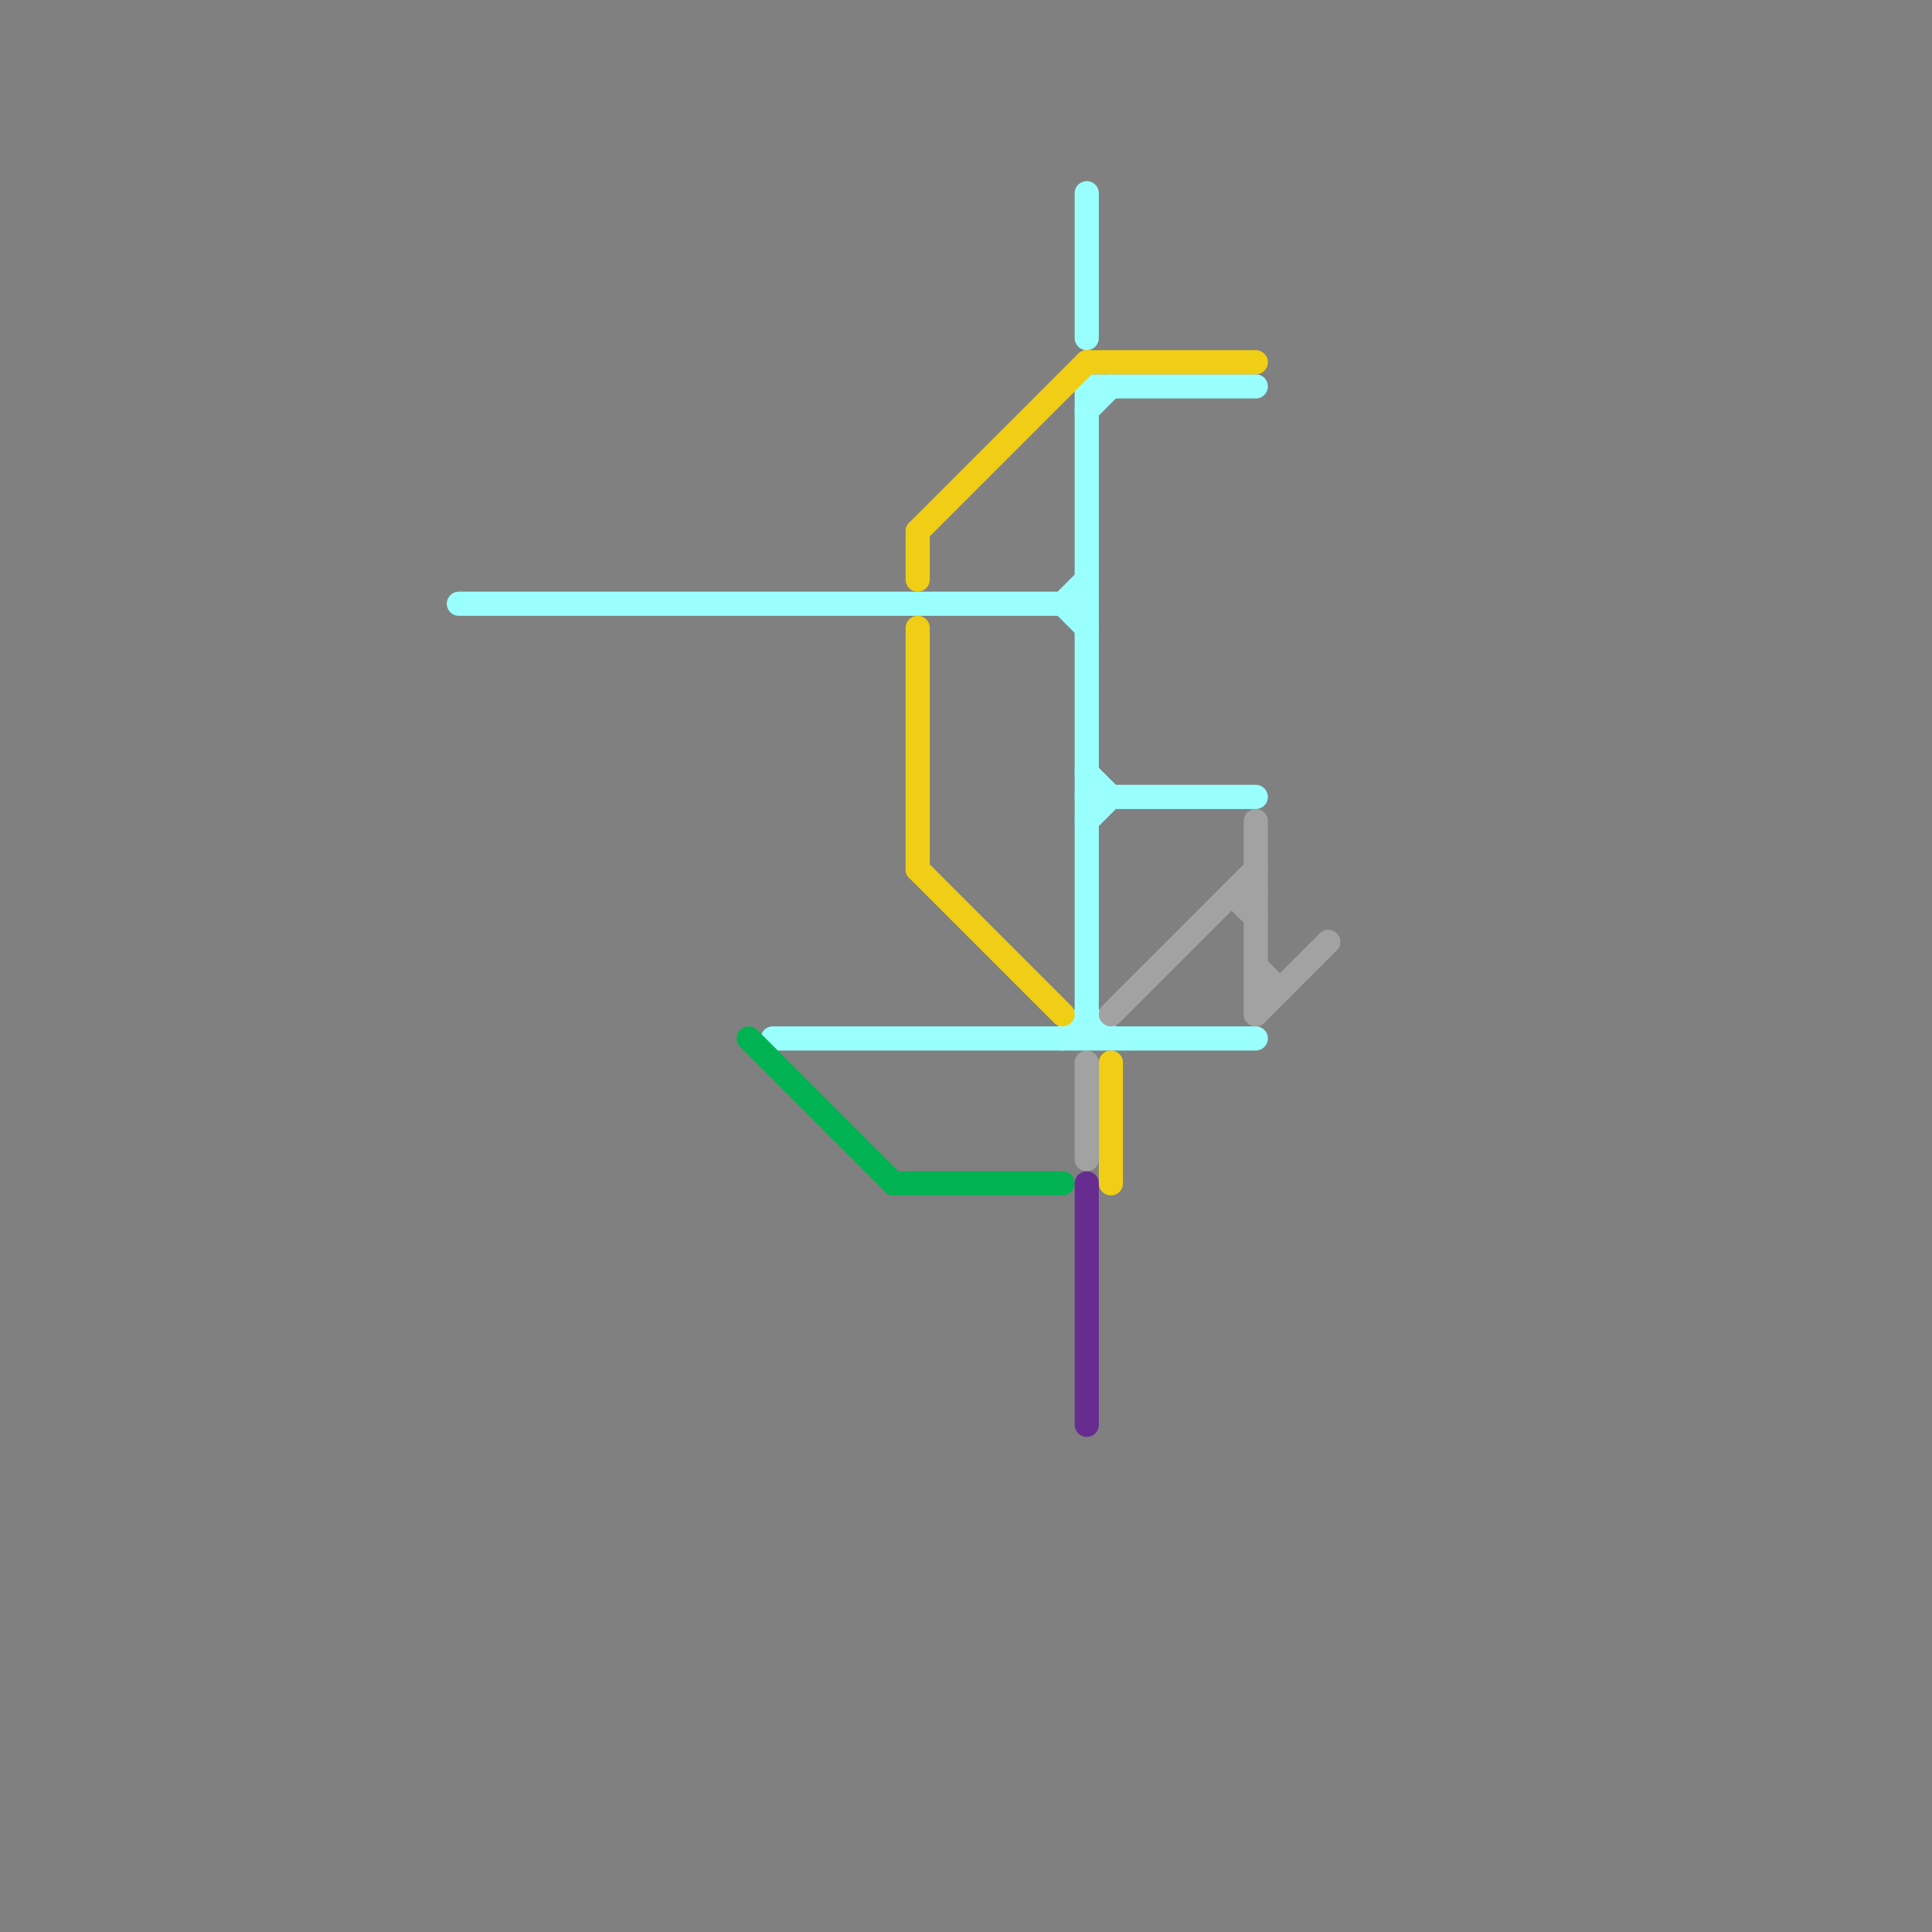 
<svg version="1.1" xmlns="http://www.w3.org/2000/svg" viewBox="0 0 80 80">
<rect x="0" y="0" width="80" height="80" fill="#808080" stroke="none"/>
<style>text { font: 1px Helvetica; font-weight: 600; white-space: pre; dominant-baseline: central; } line { stroke-width: 1; fill: none; stroke-linecap: round; stroke-linejoin: round; } .c0 { stroke: #99ffff } .c1 { stroke: #00b251 } .c2 { stroke: #f0ce15 } .c3 { stroke: #a2a2a2 } .c4 { stroke: #662c90 }</style><defs><g id="wm-xf"><circle r="1.2" fill="#000"/><circle r="0.9" fill="#fff"/><circle r="0.6" fill="#000"/><circle r="0.3" fill="#fff"/></g><g id="wm"><circle r="0.6" fill="#000"/><circle r="0.3" fill="#fff"/></g></defs><line class="c0" x1="45" y1="17" x2="46" y2="16"/><line class="c0" x1="45" y1="34" x2="46" y2="33"/><line class="c0" x1="45" y1="16" x2="52" y2="16"/><line class="c0" x1="45" y1="42" x2="46" y2="43"/><line class="c0" x1="45" y1="8" x2="45" y2="14"/><line class="c0" x1="45" y1="33" x2="52" y2="33"/><line class="c0" x1="44" y1="25" x2="45" y2="24"/><line class="c0" x1="44" y1="43" x2="45" y2="42"/><line class="c0" x1="45" y1="16" x2="45" y2="43"/><line class="c0" x1="32" y1="43" x2="52" y2="43"/><line class="c0" x1="45" y1="32" x2="46" y2="33"/><line class="c0" x1="19" y1="25" x2="45" y2="25"/><line class="c0" x1="44" y1="25" x2="45" y2="26"/><line class="c1" x1="37" y1="49" x2="44" y2="49"/><line class="c1" x1="31" y1="43" x2="37" y2="49"/><line class="c2" x1="38" y1="22" x2="38" y2="24"/><line class="c2" x1="46" y1="44" x2="46" y2="49"/><line class="c2" x1="38" y1="36" x2="44" y2="42"/><line class="c2" x1="38" y1="22" x2="45" y2="15"/><line class="c2" x1="38" y1="26" x2="38" y2="36"/><line class="c2" x1="45" y1="15" x2="52" y2="15"/><line class="c3" x1="51" y1="37" x2="52" y2="38"/><line class="c3" x1="52" y1="42" x2="55" y2="39"/><line class="c3" x1="52" y1="41" x2="53" y2="41"/><line class="c3" x1="52" y1="34" x2="52" y2="42"/><line class="c3" x1="51" y1="37" x2="52" y2="37"/><line class="c3" x1="46" y1="42" x2="52" y2="36"/><line class="c3" x1="45" y1="44" x2="45" y2="48"/><line class="c3" x1="52" y1="40" x2="53" y2="41"/><line class="c4" x1="45" y1="49" x2="45" y2="59"/>
</svg>
